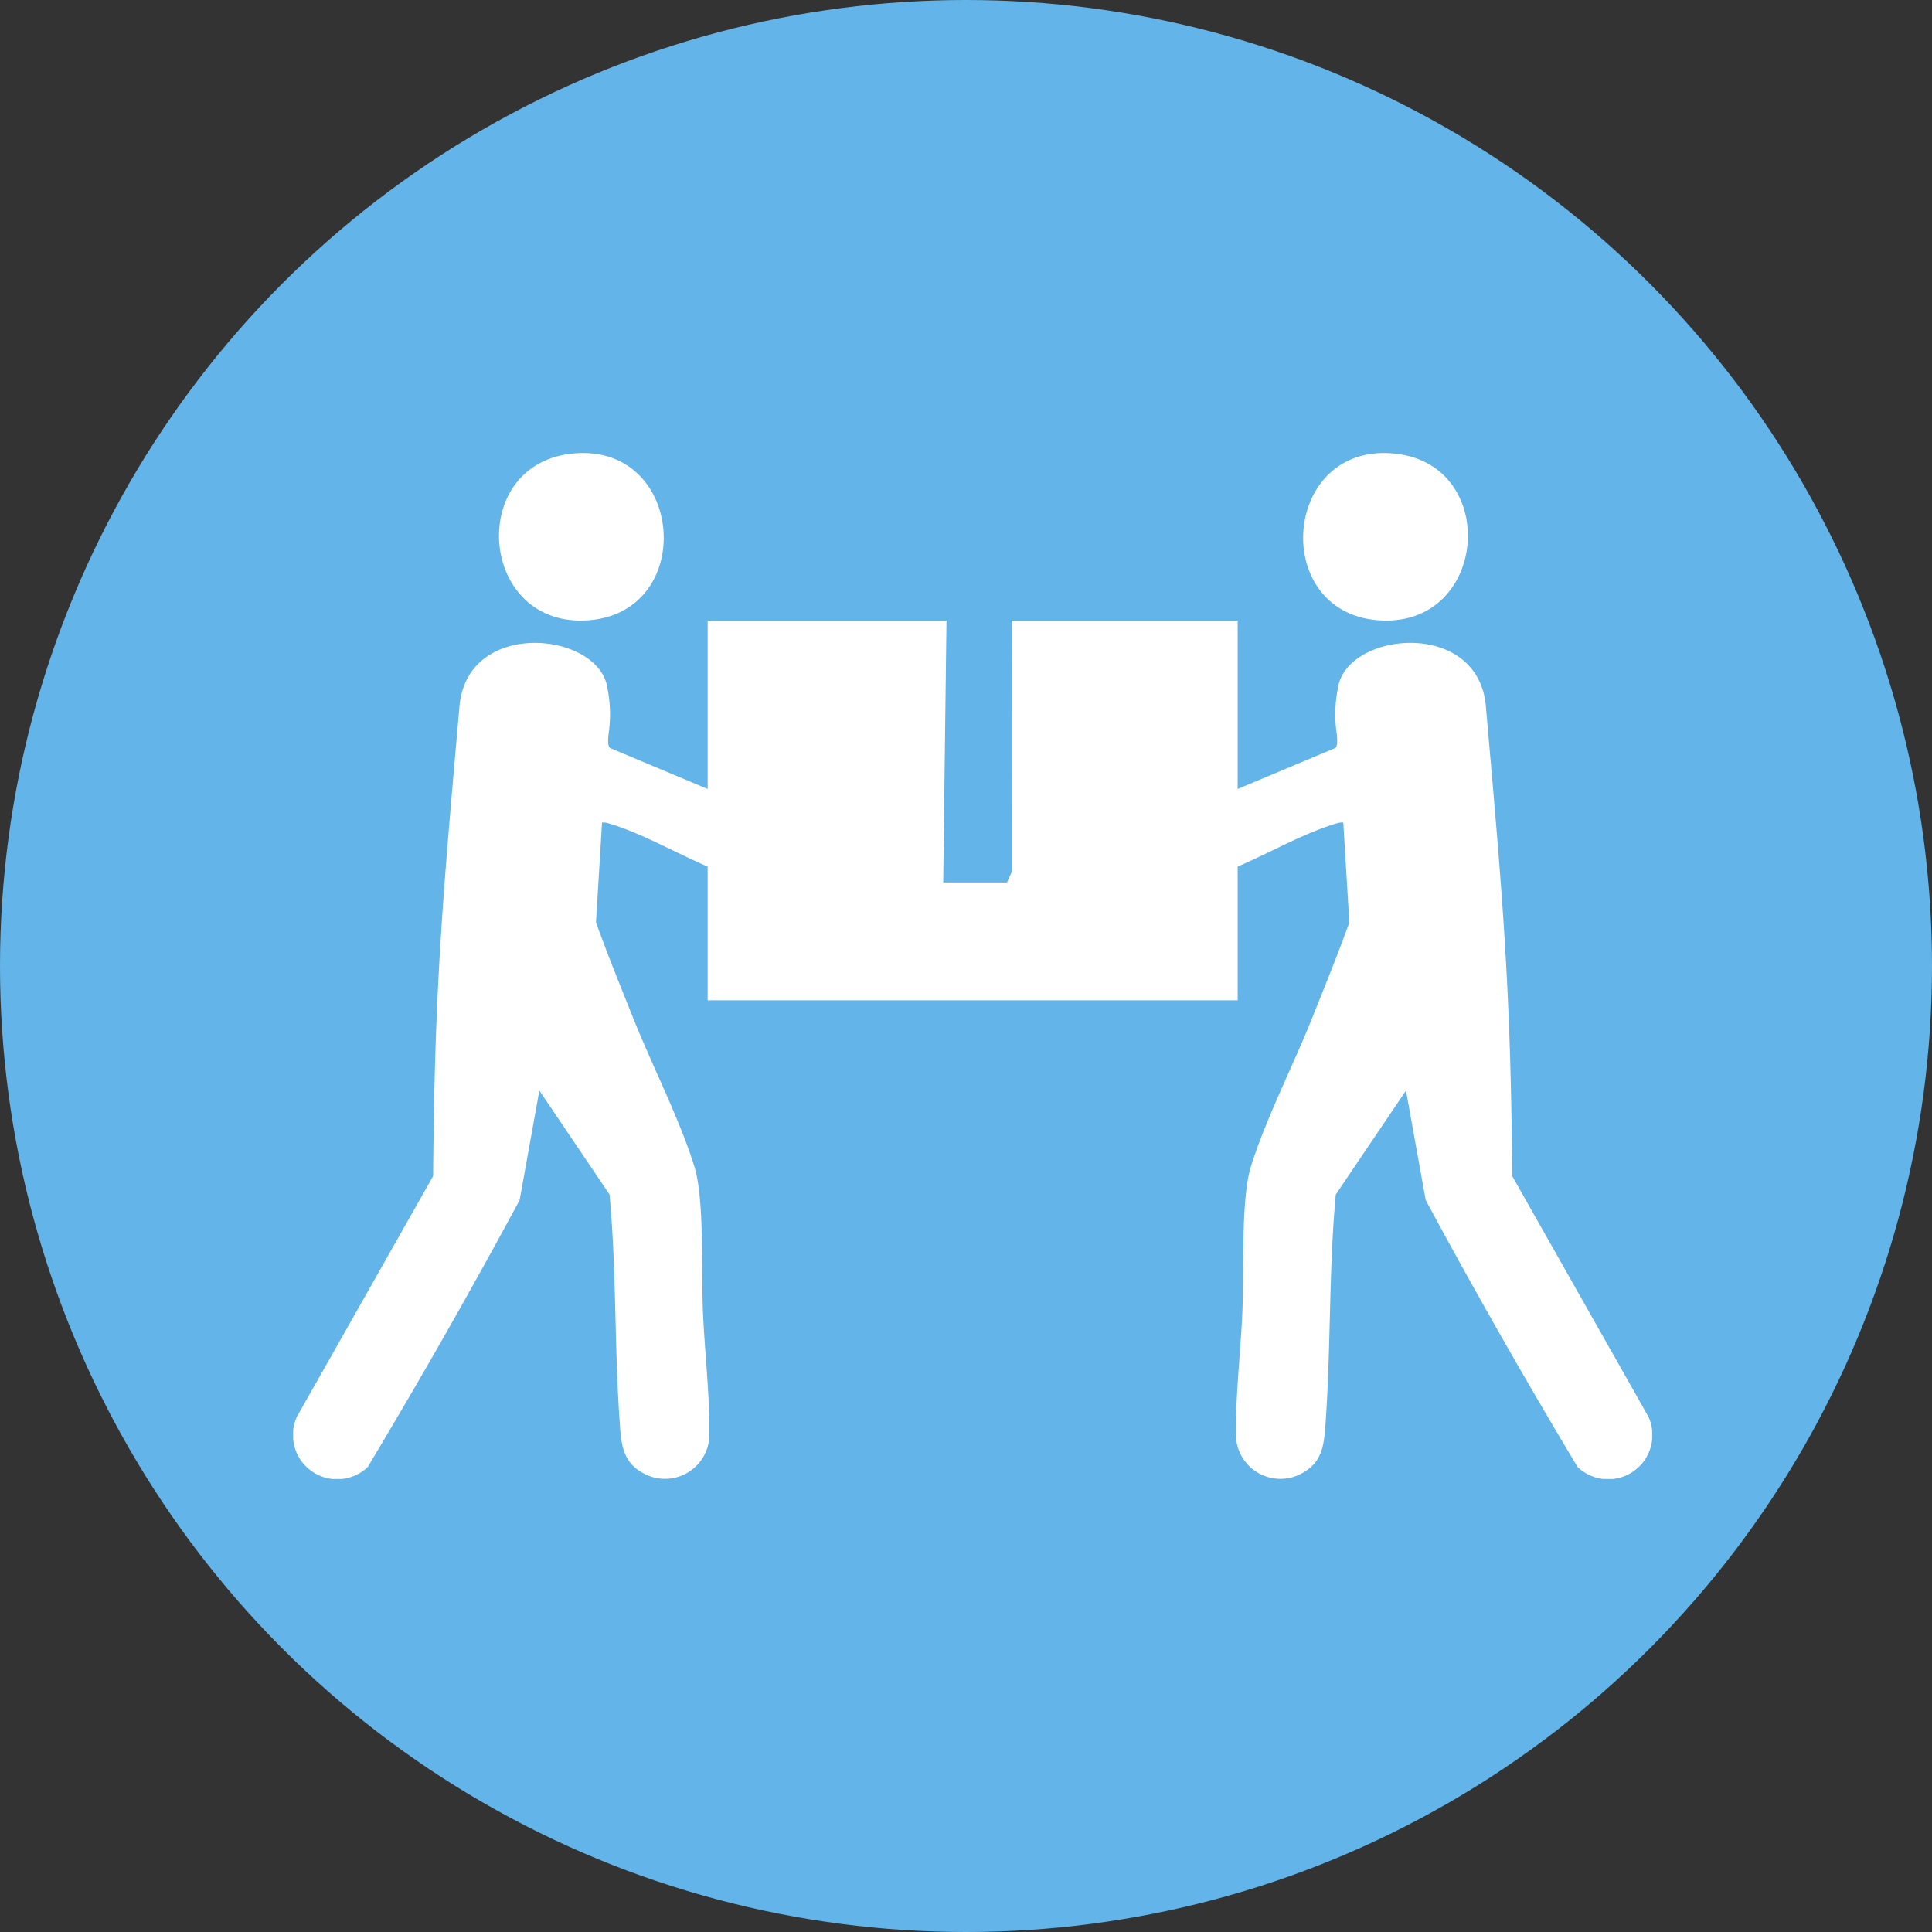 <svg xmlns="http://www.w3.org/2000/svg" xmlns:xlink="http://www.w3.org/1999/xlink" width="145" height="145" viewBox="0 0 145 145">
  <rect x="0" y="0" width="145" height="145" fill="#333333" stroke="none"/>
  <defs>
    <clipPath id="clip-path">
      <rect id="Rectangle_13" data-name="Rectangle 13" width="102" height="77" fill="none"/>
    </clipPath>
  </defs>
  <g id="Group_37" data-name="Group 37" transform="translate(-1487 -1571)">
    <circle id="Ellipse_631_copy_4" data-name="Ellipse 631 copy 4" cx="72.5" cy="72.5" r="72.5" transform="translate(1487 1571)" fill="#63b4e8"/>
    <g id="Vector_Smart_Object" data-name="Vector Smart Object" transform="translate(1509 1605)">
      <g id="Group_26" data-name="Group 26">
        <g id="Group_25" data-name="Group 25" clip-path="url(#clip-path)">
          <path id="Path_64" data-name="Path 64" d="M20.8.059C29.361-.98,30.393,11.9,22.2,12.551,13.991,13.2,12.965,1.009,20.8.059" fill="#fff"/>
          <path id="Path_65" data-name="Path 65" d="M35.146,26.905,23.777,22.137c-.189-.184-.132-.694-.115-.967a9.983,9.983,0,0,0-.076-3.532c-.613-4.247-10.64-5.283-11.112,1.492-1.241,14.147-1.865,20.945-1.966,35.136L.277,72.339A3.32,3.32,0,0,0,5.6,76.1C9.543,69.527,13.369,62.812,17,56.066l1.479-8.217,5.268,7.8c.522,5.622.362,11.312.753,16.952.113,1.617.152,3.067,1.725,3.936a3.337,3.337,0,0,0,5.017-2.851c.033-2.955-.36-6.275-.486-9.269-.119-2.814.117-8.384-.626-10.816-1.071-3.5-3.2-7.665-4.6-11.174-.956-2.389-1.926-4.773-2.8-7.191l.453-7.5a1.167,1.167,0,0,1,.485.057c3.161.923,6.593,3.189,9.84,4.13a2.959,2.959,0,0,0,2.747-.938l.162.024V28.124c-.333-.373-.589-1.067-1.268-1.219" fill="#fff"/>
          <path id="Path_66" data-name="Path 66" d="M82.822.059C74.256-.98,73.224,11.9,81.413,12.551,89.627,13.2,90.652,1.009,82.822.059" fill="#fff"/>
          <path id="Path_67" data-name="Path 67" d="M66.854,26.905l11.369-4.769c.189-.184.132-.694.115-.967a9.983,9.983,0,0,1,.076-3.532c.613-4.247,10.64-5.283,11.113,1.492,1.241,14.147,1.865,20.945,1.966,35.136l10.23,18.074A3.32,3.32,0,0,1,96.4,76.1C92.457,69.527,88.631,62.812,85,56.066l-1.479-8.217-5.268,7.8c-.522,5.622-.362,11.312-.753,16.952-.113,1.617-.152,3.067-1.725,3.936a3.337,3.337,0,0,1-5.017-2.851c-.033-2.955.36-6.275.486-9.269.119-2.814-.117-8.384.626-10.816,1.071-3.5,3.2-7.665,4.6-11.174.956-2.389,1.926-4.773,2.8-7.191l-.453-7.5a1.167,1.167,0,0,0-.485.057c-3.161.923-6.593,3.189-9.84,4.13a2.959,2.959,0,0,1-2.747-.938l-.162.024V28.124c.333-.373.589-1.067,1.268-1.219" fill="#fff"/>
          <path id="Path_68" data-name="Path 68" d="M49.036,12.576,48.79,32.229h4.788l.381-.847-.012-18.806H70.889v28.5H31.111v-28.5Z" fill="#fff"/>
        </g>
      </g>
    </g>
  </g>
</svg>

